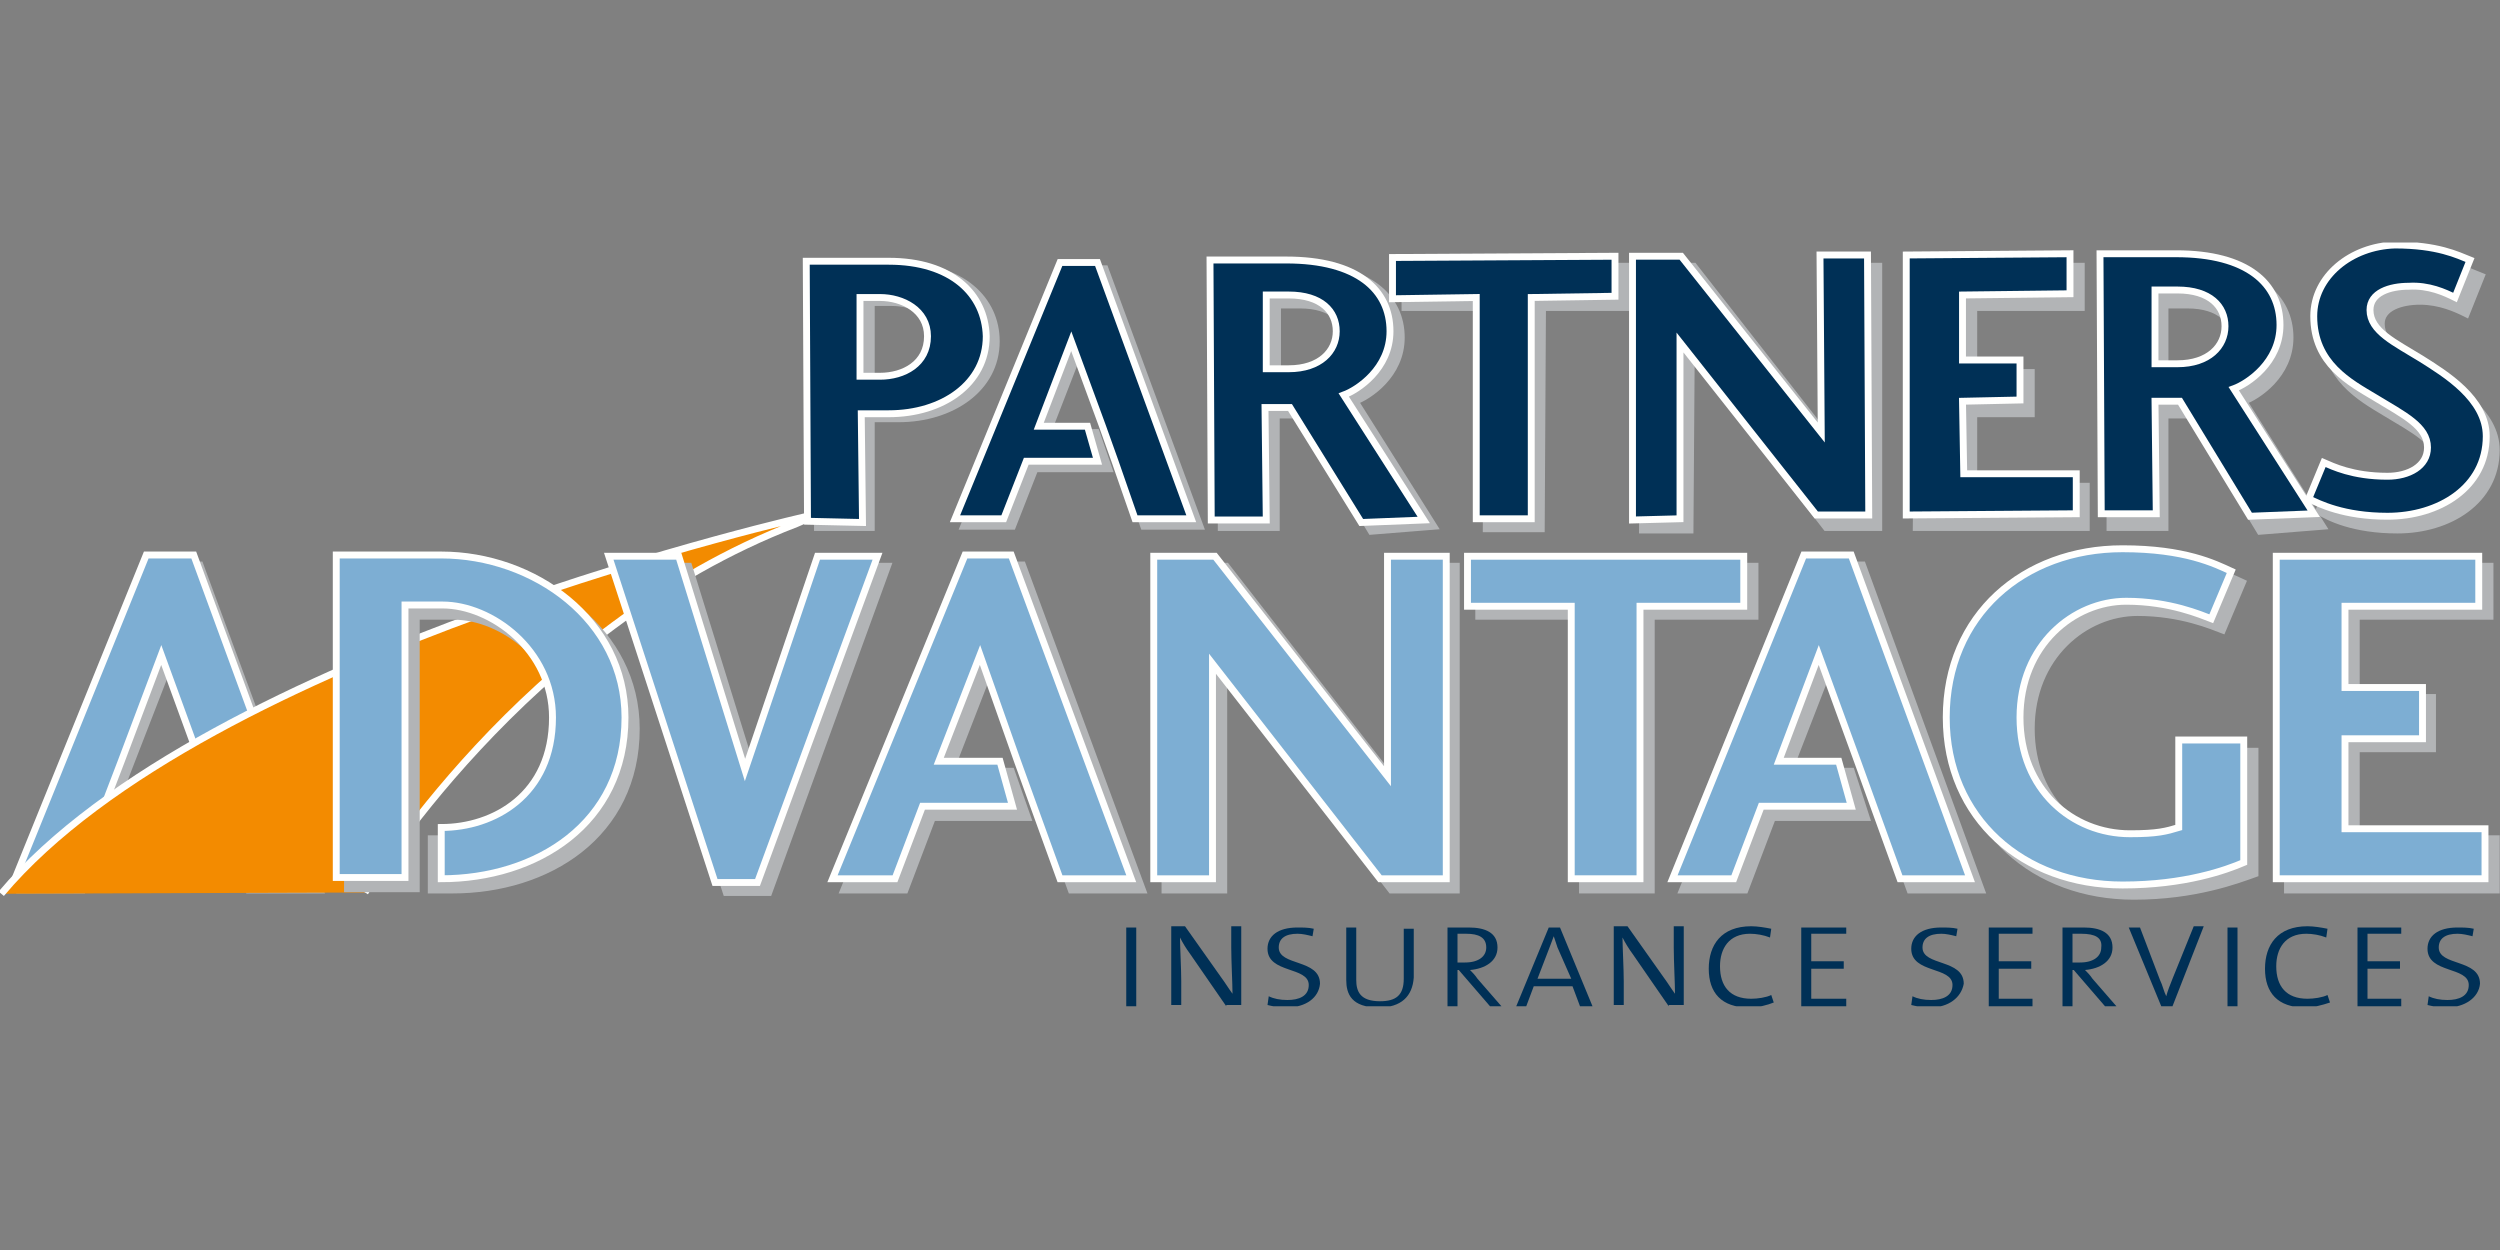 <?xml version="1.0" encoding="utf-8"?>
<!-- Generator: Adobe Illustrator 19.2.1, SVG Export Plug-In . SVG Version: 6.00 Build 0)  -->
<svg version="1.1" id="Layer_1" xmlns="http://www.w3.org/2000/svg" xmlns:xlink="http://www.w3.org/1999/xlink" x="0px" y="0px"
	 viewBox="0 0 200 100" enable-background="new 0 0 200 100" xml:space="preserve">
<rect x="0" y="0" width="200" height="100" fill="#808080" stroke="none"/>
<g>
	<polygon fill="#B2B4B6" points="16.5,61.7 13.5,53.2 10.2,61.7 6.6,71.2 1.7,71.2 12.3,45.2 16,45.2 25.6,71.2 19.9,71.2 	"/>
	<polygon fill="none" stroke="#B2B4B6" stroke-width="0.552" points="16.5,61.7 13.5,53.2 10.2,61.7 6.6,71.2 1.7,71.2 12.3,45.2 
		16,45.2 25.6,71.2 19.9,71.2 	"/>
	<polygon fill="#7DAED3" points="16,60.9 12.9,52.4 9.7,60.9 6.1,70.3 1.2,70.3 11.7,44.4 15.5,44.4 25,70.3 19.4,70.3 	"/>
	<polygon fill="none" stroke="#FFFFFE" stroke-width="0.552" points="16,60.9 12.9,52.4 9.7,60.9 6.1,70.3 1.2,70.3 11.7,44.4 
		15.5,44.4 25,70.3 19.4,70.3 	"/>
	<g>
		<defs>
			<rect id="SVGID_1_" y="19.4" width="200" height="61.1"/>
		</defs>
		<clipPath id="SVGID_2_">
			<use xlink:href="#SVGID_1_"  overflow="visible"/>
		</clipPath>
		<path clip-path="url(#SVGID_2_)" fill="#F38B00" d="M29.2,71.4c0,0,12.6-21.1,34.5-29.5c1.2-0.5,0.9-0.5,1.3-0.7
			c0,0-48.5,10.8-64.9,30.3"/>
		<path clip-path="url(#SVGID_2_)" fill="none" stroke="#FFFFFE" stroke-width="0.552" d="M29.2,71.4c0,0,12.6-21.1,34.5-29.5
			c1.2-0.5,0.9-0.5,1.3-0.7c0,0-48.5,10.8-64.9,30.3"/>
		<path clip-path="url(#SVGID_2_)" fill="#B2B4B6" d="M65.4,42.2V21.3H72c5,0,7.7,2.7,7.7,6c0,3.8-3.6,6.2-7.8,6.2h-2.2v8.7H65.4z
			 M71.3,30.5c1.9,0,3.8-1,3.8-3.2c0-2.2-1.9-3.1-3.8-3.1h-1.6v6.3H71.3z"/>
		<path clip-path="url(#SVGID_2_)" fill="none" stroke="#B2B4B6" stroke-width="0.552" d="M65.4,42.2V21.3H72c5,0,7.7,2.7,7.7,6
			c0,3.8-3.6,6.2-7.8,6.2h-2.2v8.7H65.4z M71.3,30.5c1.9,0,3.8-1,3.8-3.2c0-2.2-1.9-3.1-3.8-3.1h-1.6v6.3H71.3z"/>
		<path clip-path="url(#SVGID_2_)" fill="#B2B4B6" d="M109.7,42.5l-5.6-9.3h-2v9h-4.4V21.3h6.1c5.7,0,8.3,2.5,8.3,5.7
			c0,3-2.6,4.7-3.7,5.1l6.3,10L109.7,42.5z M104,30.2c2.5,0,3.8-1.4,3.8-2.9c0-1.6-1.2-2.9-3.8-2.9h-1.8v5.9H104z"/>
		<path clip-path="url(#SVGID_2_)" fill="none" stroke="#B2B4B6" stroke-width="0.552" d="M109.7,42.5l-5.6-9.3h-2v9h-4.4V21.3h6.1
			c5.7,0,8.3,2.5,8.3,5.7c0,3-2.6,4.7-3.7,5.1l6.3,10L109.7,42.5z M104,30.2c2.5,0,3.8-1.4,3.8-2.9c0-1.6-1.2-2.9-3.8-2.9h-1.8v5.9
			H104z"/>
		<polygon clip-path="url(#SVGID_2_)" fill="#B2B4B6" points="112.4,21.3 130.1,21.3 130.1,24.6 123.4,24.6 123.3,42.3 118.9,42.3 
			119,24.6 112.4,24.6 		"/>
		<polygon clip-path="url(#SVGID_2_)" fill="none" stroke="#B2B4B6" stroke-width="0.552" points="112.4,21.3 130.1,21.3 
			130.1,24.6 123.4,24.6 123.3,42.3 118.9,42.3 119,24.6 112.4,24.6 		"/>
		<polygon clip-path="url(#SVGID_2_)" fill="#B2B4B6" points="150.3,21.3 150.3,42.2 146.1,42.2 135.3,28.3 135.2,42.4 131.4,42.4 
			131.5,21.3 135.5,21.3 146.6,35.5 146.6,21.3 		"/>
		<polygon clip-path="url(#SVGID_2_)" fill="none" stroke="#B2B4B6" stroke-width="0.552" points="150.3,21.3 150.3,42.2 
			146.1,42.2 135.3,28.3 135.2,42.4 131.4,42.4 131.5,21.3 135.5,21.3 146.6,35.5 146.6,21.3 		"/>
		<polygon clip-path="url(#SVGID_2_)" fill="#B2B4B6" points="166.9,42.2 153.3,42.2 153.5,21.3 166.5,21.3 166.5,24.6 157.9,24.6 
			157.9,29.8 162.5,29.8 162.5,33.1 157.9,33.1 157.9,38.9 166.9,38.9 		"/>
		<polygon clip-path="url(#SVGID_2_)" fill="none" stroke="#B2B4B6" stroke-width="0.552" points="166.9,42.2 153.3,42.2 
			153.5,21.3 166.5,21.3 166.5,24.6 157.9,24.6 157.9,29.8 162.5,29.8 162.5,33.1 157.9,33.1 157.9,38.9 166.9,38.9 		"/>
		<path clip-path="url(#SVGID_2_)" fill="#B2B4B6" d="M180.8,42.5l-5.6-9.3h-2v9h-4.4V21.3h6.1c5.7,0,8.3,2.5,8.3,5.7
			c0,3-2.6,4.7-3.7,5.1l6.3,10L180.8,42.5z M175,30.2c2.5,0,3.8-1.4,3.8-2.9c0-1.6-1.2-2.9-3.8-2.9h-1.8v5.9H175z"/>
		<path clip-path="url(#SVGID_2_)" fill="none" stroke="#B2B4B6" stroke-width="0.552" d="M180.8,42.5l-5.6-9.3h-2v9h-4.4V21.3h6.1
			c5.7,0,8.3,2.5,8.3,5.7c0,3-2.6,4.7-3.7,5.1l6.3,10L180.8,42.5z M175,30.2c2.5,0,3.8-1.4,3.8-2.9c0-1.6-1.2-2.9-3.8-2.9h-1.8v5.9
			H175z"/>
		<path clip-path="url(#SVGID_2_)" fill="#B2B4B6" d="M191.8,39.3c1.7,0,3.2-0.8,3.2-2.3c0-1.7-1.9-2.6-4.2-4
			c-2-1.2-4.8-2.8-4.8-6.5c0-3.3,3-5.6,6.5-5.6c3.4,0,5,0.8,6,1.2l-1.2,3c-0.8-0.4-2.1-1-3.7-1c-1.5,0-3.1,0.5-3.1,1.8
			c0,1.7,2,2.6,4,3.9c1.9,1.2,5.2,3.2,5.2,6.2c0,4.1-3.8,6.4-7.9,6.4c-3.5,0-5.5-1-6.3-1.5l1.2-2.9C187.5,38.5,189,39.3,191.8,39.3"
			/>
		<path clip-path="url(#SVGID_2_)" fill="none" stroke="#B2B4B6" stroke-width="0.552" d="M191.8,39.3c1.7,0,3.2-0.8,3.2-2.3
			c0-1.7-1.9-2.6-4.2-4c-2-1.2-4.8-2.8-4.8-6.5c0-3.3,3-5.6,6.5-5.6c3.4,0,5,0.8,6,1.2l-1.2,3c-0.8-0.4-2.1-1-3.7-1
			c-1.5,0-3.1,0.5-3.1,1.8c0,1.7,2,2.6,4,3.9c1.9,1.2,5.2,3.2,5.2,6.2c0,4.1-3.8,6.4-7.9,6.4c-3.5,0-5.5-1-6.3-1.5l1.2-2.9
			C187.5,38.5,189,39.3,191.8,39.3z"/>
		<polygon clip-path="url(#SVGID_2_)" fill="#B2B4B6" points="82.3,61.7 79.3,53.2 76,61.7 80.9,61.7 82.2,65.4 74.6,65.4 
			72.4,71.2 67.5,71.2 78.1,45.2 81.8,45.2 91.4,71.2 85.7,71.2 83.6,65.4 		"/>
		<polyline clip-path="url(#SVGID_2_)" fill="none" stroke="#B2B4B6" stroke-width="0.552" points="82.3,61.7 79.3,53.2 76,61.7 
			80.9,61.7 82.2,65.4 74.6,65.4 72.4,71.2 67.5,71.2 78.1,45.2 81.8,45.2 91.4,71.2 85.7,71.2 83.6,65.4 82.3,61.7 		"/>
		<polygon clip-path="url(#SVGID_2_)" fill="#B2B4B6" points="116.5,45.3 116.5,71.2 111.3,71.2 97.9,53.9 97.9,71.2 93.2,71.2 
			93.2,45.3 98.1,45.3 111.8,62.9 111.8,45.3 		"/>
		<polygon clip-path="url(#SVGID_2_)" fill="none" stroke="#B2B4B6" stroke-width="0.552" points="116.5,45.3 116.5,71.2 
			111.3,71.2 97.9,53.9 97.9,71.2 93.2,71.2 93.2,45.3 98.1,45.3 111.8,62.9 111.8,45.3 		"/>
		<polygon clip-path="url(#SVGID_2_)" fill="#B2B4B6" points="118.3,45.3 140.4,45.3 140.4,49.3 132.1,49.3 132.1,71.2 126.6,71.2 
			126.6,49.3 118.3,49.3 		"/>
		<polygon clip-path="url(#SVGID_2_)" fill="none" stroke="#B2B4B6" stroke-width="0.552" points="118.3,45.3 140.4,45.3 
			140.4,49.3 132.1,49.3 132.1,71.2 126.6,71.2 126.6,49.3 118.3,49.3 		"/>
		<path clip-path="url(#SVGID_2_)" fill="#B2B4B6" d="M170.7,71.7c-7.9,0-14.1-5.3-14.1-13.4c0-8.2,6.2-13.5,14.1-13.5
			c5,0,7.4,1.2,8.7,1.8l-1.6,3.8c-0.8-0.3-3.3-1.4-6.8-1.4c-4.2,0-8.5,3.5-8.5,9.3c0,5.8,4.2,9.3,8.8,9.3c2.2,0,2.9-0.2,3.9-0.5v-7
			h5.2v9.8C179,70.4,175.6,71.7,170.7,71.7"/>
		<path clip-path="url(#SVGID_2_)" fill="none" stroke="#B2B4B6" stroke-width="0.552" d="M170.7,71.7c-7.9,0-14.1-5.3-14.1-13.4
			c0-8.2,6.2-13.5,14.1-13.5c5,0,7.4,1.2,8.7,1.8l-1.6,3.8c-0.8-0.3-3.3-1.4-6.8-1.4c-4.2,0-8.5,3.5-8.5,9.3c0,5.8,4.2,9.3,8.8,9.3
			c2.2,0,2.9-0.2,3.9-0.5v-7h5.2v9.8C179,70.4,175.6,71.7,170.7,71.7z"/>
		<polygon clip-path="url(#SVGID_2_)" fill="#B2B4B6" points="199.7,71.2 183,71.2 183,45.3 199.2,45.3 199.2,49.3 188.5,49.3 
			188.5,55.8 194.6,55.8 194.6,59.9 188.5,59.9 188.5,67.1 199.7,67.1 		"/>
		<polygon clip-path="url(#SVGID_2_)" fill="none" stroke="#B2B4B6" stroke-width="0.552" points="199.7,71.2 183,71.2 183,45.3 
			199.2,45.3 199.2,49.3 188.5,49.3 188.5,55.8 194.6,55.8 194.6,59.9 188.5,59.9 188.5,67.1 199.7,67.1 		"/>
		<polygon clip-path="url(#SVGID_2_)" fill="#B2B4B6" points="149.5,61.7 146.4,53.2 143.1,61.7 148.1,61.7 149.3,65.4 141.8,65.4 
			139.6,71.2 134.6,71.2 145.2,45.2 149,45.2 158.5,71.2 152.8,71.2 150.7,65.4 		"/>
		<polyline clip-path="url(#SVGID_2_)" fill="none" stroke="#B2B4B6" stroke-width="0.552" points="149.5,61.7 146.4,53.2 
			143.1,61.7 148.1,61.7 149.3,65.4 141.8,65.4 139.6,71.2 134.6,71.2 145.2,45.2 149,45.2 158.5,71.2 152.8,71.2 150.7,65.4 
			149.5,61.7 		"/>
		<polygon clip-path="url(#SVGID_2_)" fill="#B2B4B6" points="88.8,34.6 86.4,27.9 83.8,34.6 87.7,34.6 88.7,37.5 82.8,37.5 
			81,42.1 77.1,42.1 85.5,21.5 88.4,21.5 96,42.1 91.5,42.1 89.9,37.5 		"/>
		<polyline clip-path="url(#SVGID_2_)" fill="none" stroke="#B2B4B6" stroke-width="0.552" points="88.8,34.6 86.4,27.9 83.8,34.6 
			87.7,34.6 88.7,37.5 82.8,37.5 81,42.1 77.1,42.1 85.5,21.5 88.4,21.5 96,42.1 91.5,42.1 89.9,37.5 88.8,34.6 		"/>
		<rect x="90.1" y="74.2" clip-path="url(#SVGID_2_)" fill="#003056" width="0.8" height="6.3"/>
		<path clip-path="url(#SVGID_2_)" fill="#003056" d="M98.1,80.5l-2.9-4.2c-0.3-0.4-0.6-0.9-0.8-1.3c0,0.7,0.1,2.5,0.1,3.5v1.9h-0.8
			v-6.3h1.1l2.9,4.1c0.3,0.4,0.6,0.9,0.9,1.3c0-0.8-0.1-2.6-0.1-3.7v-1.7h0.8v6.3H98.1z"/>
		<path clip-path="url(#SVGID_2_)" fill="#003056" d="M102.9,80.6c-0.6,0-1.1-0.1-1.5-0.2l0.1-0.7c0.4,0.2,0.9,0.3,1.5,0.3
			c0.9,0,1.7-0.3,1.7-1.2c0-1.5-3.3-0.9-3.3-2.9c0-1,0.8-1.7,2.4-1.7c0.4,0,0.9,0,1.3,0.1l-0.1,0.6c-0.4-0.1-0.8-0.2-1.2-0.2
			c-1,0-1.5,0.4-1.5,1.1c0,1.5,3.3,0.9,3.3,2.9C105.5,79.8,104.5,80.6,102.9,80.6"/>
		<path clip-path="url(#SVGID_2_)" fill="#003056" d="M110.3,80.6c-2.2,0-2.6-1.1-2.6-2.2v-4.2h0.8v4.2c0,0.9,0.3,1.7,1.9,1.7
			c1.3,0,1.9-0.5,1.9-1.8v-4h0.8v3.9C113,79.7,112.1,80.6,110.3,80.6"/>
		<path clip-path="url(#SVGID_2_)" fill="#003056" d="M119.2,80.5l-2.5-2.9h-0.1v2.9h-0.8v-6.3c0.4,0,0.9,0,1.7,0
			c1.3,0,2.3,0.4,2.3,1.6c0,1.1-1,1.7-2.2,1.8c0.2,0.2,0.4,0.4,0.6,0.7l2,2.3H119.2z M117.3,74.7c-0.3,0-0.5,0-0.7,0V77
			c0.1,0,0.3,0,0.6,0c1.1,0,1.7-0.5,1.7-1.2C118.9,75,118.3,74.7,117.3,74.7"/>
		<path clip-path="url(#SVGID_2_)" fill="#003056" d="M126.4,80.5l-0.6-1.6h-3.1l-0.6,1.6h-0.8l2.6-6.3h0.9l2.6,6.3H126.4z
			 M124.6,75.8c-0.1-0.3-0.2-0.6-0.3-0.9h0c-0.1,0.3-0.2,0.5-0.3,0.8l-1,2.6h2.7L124.6,75.8z"/>
		<path clip-path="url(#SVGID_2_)" fill="#003056" d="M133.5,80.5l-2.9-4.2c-0.3-0.4-0.6-0.9-0.8-1.3c0,0.7,0.1,2.5,0.1,3.5v1.9
			h-0.8v-6.3h1.1l2.9,4.1c0.3,0.4,0.6,0.9,0.9,1.3c0-0.8-0.1-2.6-0.1-3.7v-1.7h0.8v6.3H133.5z"/>
		<path clip-path="url(#SVGID_2_)" fill="#003056" d="M139.9,80.6c-2.2,0-3.2-1.2-3.2-3.1c0-1.9,1-3.4,3.4-3.4
			c0.5,0,1.1,0.1,1.6,0.2l-0.1,0.7c-0.5-0.2-1.1-0.3-1.6-0.3c-1.7,0-2.4,1.2-2.4,2.6c0,1.6,0.8,2.6,2.5,2.6c0.5,0,1.2-0.1,1.6-0.3
			l0.2,0.6C141.4,80.4,140.7,80.6,139.9,80.6"/>
		<polygon clip-path="url(#SVGID_2_)" fill="#003056" points="144.1,80.5 144.1,74.2 147.7,74.2 147.7,74.7 144.9,74.7 144.9,76.9 
			147.5,76.9 147.5,77.5 144.9,77.5 144.9,79.9 147.7,79.9 147.7,80.5 		"/>
		<path clip-path="url(#SVGID_2_)" fill="#003056" d="M154.4,80.6c-0.6,0-1.1-0.1-1.5-0.2l0.1-0.7c0.4,0.2,0.9,0.3,1.5,0.3
			c0.9,0,1.7-0.3,1.7-1.2c0-1.5-3.3-0.9-3.3-2.9c0-1,0.8-1.7,2.4-1.7c0.4,0,0.9,0,1.3,0.1l-0.1,0.6c-0.4-0.1-0.8-0.2-1.2-0.2
			c-1,0-1.5,0.4-1.5,1.1c0,1.5,3.3,0.9,3.3,2.9C156.9,79.8,155.9,80.6,154.4,80.6"/>
		<polygon clip-path="url(#SVGID_2_)" fill="#003056" points="159.1,80.5 159.1,74.2 162.6,74.2 162.6,74.7 159.9,74.7 159.9,76.9 
			162.5,76.9 162.5,77.5 159.9,77.5 159.9,79.9 162.6,79.9 162.6,80.5 		"/>
		<path clip-path="url(#SVGID_2_)" fill="#003056" d="M168.4,80.5l-2.5-2.9h-0.1v2.9H165v-6.3c0.4,0,0.9,0,1.7,0
			c1.3,0,2.3,0.4,2.3,1.6c0,1.1-1,1.7-2.2,1.8c0.2,0.2,0.4,0.4,0.6,0.7l2,2.3H168.4z M166.5,74.7c-0.3,0-0.5,0-0.7,0V77
			c0.1,0,0.3,0,0.6,0c1.1,0,1.7-0.5,1.7-1.2C168.2,75,167.6,74.7,166.5,74.7"/>
		<path clip-path="url(#SVGID_2_)" fill="#003056" d="M173.8,80.5h-0.9l-2.6-6.3h0.9l1.6,4.2c0.2,0.4,0.3,0.9,0.5,1.3h0
			c0.1-0.4,0.3-0.9,0.5-1.4l1.7-4.2h0.8L173.8,80.5z"/>
		<rect x="178.2" y="74.2" clip-path="url(#SVGID_2_)" fill="#003056" width="0.8" height="6.3"/>
		<path clip-path="url(#SVGID_2_)" fill="#003056" d="M184.4,80.6c-2.2,0-3.2-1.2-3.2-3.1c0-1.9,1-3.4,3.4-3.4
			c0.5,0,1.1,0.1,1.6,0.2l-0.1,0.7c-0.5-0.2-1.1-0.3-1.6-0.3c-1.7,0-2.4,1.2-2.4,2.6c0,1.6,0.8,2.6,2.5,2.6c0.5,0,1.2-0.1,1.6-0.3
			l0.2,0.6C185.8,80.4,185.1,80.6,184.4,80.6"/>
		<polygon clip-path="url(#SVGID_2_)" fill="#003056" points="188.6,80.5 188.6,74.2 192.1,74.2 192.1,74.7 189.4,74.7 189.4,76.9 
			192,76.9 192,77.5 189.4,77.5 189.4,79.9 192.1,79.9 192.1,80.5 		"/>
		<path clip-path="url(#SVGID_2_)" fill="#003056" d="M195.7,80.6c-0.6,0-1.1-0.1-1.5-0.2l0.1-0.7c0.4,0.2,0.9,0.3,1.5,0.3
			c0.9,0,1.7-0.3,1.7-1.2c0-1.5-3.3-0.9-3.3-2.9c0-1,0.8-1.7,2.4-1.7c0.4,0,0.9,0,1.3,0.1l-0.1,0.6c-0.4-0.1-0.8-0.2-1.2-0.2
			c-1,0-1.5,0.4-1.5,1.1c0,1.5,3.3,0.9,3.3,2.9C198.3,79.8,197.2,80.6,195.7,80.6"/>
		<path clip-path="url(#SVGID_2_)" fill="#B2B4B6" d="M34.5,67.1h1.7c4.2,0,8.9-2.6,8.9-8.8c0-5.4-4.9-9-8.8-9h-3v17.8l0,4h-5.5
			V45.3h8.4c7.4,0,14.7,5.2,14.7,13c0,8.5-7.1,12.9-14.7,12.9h-1.7L34.5,67.1z"/>
		<path clip-path="url(#SVGID_2_)" fill="none" stroke="#B2B4B6" stroke-width="0.552" d="M34.5,67.1h1.7c4.2,0,8.9-2.6,8.9-8.8
			c0-5.4-4.9-9-8.8-9h-3v17.8l0,4h-5.5V45.3h8.4c7.4,0,14.7,5.2,14.7,13c0,8.5-7.1,12.9-14.7,12.9h-1.7L34.5,67.1z"/>
		<polygon clip-path="url(#SVGID_2_)" fill="#B2B4B6" points="61.5,71.4 58.1,71.4 49.6,45.3 55.1,45.3 60.4,62.4 66.3,45.3 
			71,45.3 		"/>
		<polygon clip-path="url(#SVGID_2_)" fill="none" stroke="#B2B4B6" stroke-width="0.552" points="61.5,71.4 58.1,71.4 49.6,45.3 
			55.1,45.3 60.4,62.4 66.3,45.3 71,45.3 		"/>
		<path clip-path="url(#SVGID_2_)" fill="#003056" d="M64.6,41.7l-0.1-20.8l6.6,0c5,0,7.7,2.6,7.8,6c0,3.8-3.5,6.2-7.8,6.2l-2.2,0
			l0.1,8.7L64.6,41.7z M70.4,30.1c1.9,0,3.8-1,3.8-3.2c0-2.1-2-3.1-3.8-3.1l-1.6,0l0,6.3L70.4,30.1z"/>
		<path clip-path="url(#SVGID_2_)" fill="none" stroke="#FFFFFE" stroke-width="0.552" d="M64.6,41.7l-0.1-20.8l6.6,0
			c5,0,7.7,2.6,7.8,6c0,3.8-3.5,6.2-7.8,6.2l-2.2,0l0.1,8.7L64.6,41.7z M70.4,30.1c1.9,0,3.8-1,3.8-3.2c0-2.1-2-3.1-3.8-3.1l-1.6,0
			l0,6.3L70.4,30.1z"/>
		<path clip-path="url(#SVGID_2_)" fill="#003056" d="M108.9,41.8l-5.7-9.2l-2,0l0.1,9l-4.4,0l-0.1-20.8l6.1,0
			c5.7,0,8.3,2.4,8.3,5.7c0,3-2.6,4.7-3.7,5.1l6.4,10L108.9,41.8z M103.1,29.5c2.5,0,3.8-1.4,3.8-3c0-1.6-1.2-2.9-3.8-2.9l-1.8,0
			l0,5.9L103.1,29.5z"/>
		<path clip-path="url(#SVGID_2_)" fill="none" stroke="#FFFFFE" stroke-width="0.552" d="M108.9,41.8l-5.7-9.2l-2,0l0.1,9l-4.4,0
			l-0.1-20.8l6.1,0c5.7,0,8.3,2.4,8.3,5.7c0,3-2.6,4.7-3.7,5.1l6.4,10L108.9,41.8z M103.1,29.5c2.5,0,3.8-1.4,3.8-3
			c0-1.6-1.2-2.9-3.8-2.9l-1.8,0l0,5.9L103.1,29.5z"/>
		<polygon clip-path="url(#SVGID_2_)" fill="#003056" points="111.4,20.6 129.2,20.5 129.2,23.7 122.5,23.8 122.5,41.5 118.1,41.5 
			118.1,23.8 111.4,23.9 		"/>
		<polygon clip-path="url(#SVGID_2_)" fill="none" stroke="#FFFFFE" stroke-width="0.552" points="111.4,20.6 129.2,20.5 
			129.2,23.7 122.5,23.8 122.5,41.5 118.1,41.5 118.1,23.8 111.4,23.9 		"/>
		<polygon clip-path="url(#SVGID_2_)" fill="#003056" points="149.4,20.4 149.5,41.2 145.3,41.2 134.4,27.4 134.4,41.5 130.6,41.6 
			130.6,20.5 134.5,20.5 145.7,34.6 145.6,20.4 		"/>
		<polygon clip-path="url(#SVGID_2_)" fill="none" stroke="#FFFFFE" stroke-width="0.552" points="149.4,20.4 149.5,41.2 
			145.3,41.2 134.4,27.4 134.4,41.5 130.6,41.6 130.6,20.5 134.5,20.5 145.7,34.6 145.6,20.4 		"/>
		<polygon clip-path="url(#SVGID_2_)" fill="#003056" points="166.1,41.1 152.5,41.2 152.5,20.4 165.6,20.3 165.6,23.5 157,23.6 
			157,28.8 161.6,28.8 161.6,32 157,32.1 157.1,37.9 166.1,37.9 		"/>
		<polygon clip-path="url(#SVGID_2_)" fill="none" stroke="#FFFFFE" stroke-width="0.552" points="166.1,41.1 152.5,41.2 
			152.5,20.4 165.6,20.3 165.6,23.5 157,23.6 157,28.8 161.6,28.8 161.6,32 157,32.1 157.1,37.9 166.1,37.9 		"/>
		<path clip-path="url(#SVGID_2_)" fill="#003056" d="M180,41.3l-5.6-9.2l-2,0l0.1,9l-4.4,0l-0.1-20.8l6.1,0c5.7,0,8.3,2.4,8.3,5.7
			c0,3-2.6,4.7-3.7,5.1l6.4,10L180,41.3z M174.2,29.1c2.5,0,3.8-1.4,3.8-3c0-1.6-1.2-2.9-3.8-2.9l-1.8,0l0,5.9L174.2,29.1z"/>
		<path clip-path="url(#SVGID_2_)" fill="none" stroke="#FFFFFE" stroke-width="0.552" d="M180,41.3l-5.6-9.2l-2,0l0.1,9l-4.4,0
			l-0.1-20.8l6.1,0c5.7,0,8.3,2.4,8.3,5.7c0,3-2.6,4.7-3.7,5.1l6.4,10L180,41.3z M174.2,29.1c2.5,0,3.8-1.4,3.8-3
			c0-1.6-1.2-2.9-3.8-2.9l-1.8,0l0,5.9L174.2,29.1z"/>
		<path clip-path="url(#SVGID_2_)" fill="#003056" d="M191,38.1c1.7,0,3.2-0.8,3.2-2.3c0-1.7-1.9-2.6-4.2-4c-2-1.2-4.9-2.7-4.9-6.5
			c0-3.2,3-5.6,6.5-5.7c3.4,0,5,0.8,6,1.2l-1.2,3c-0.8-0.4-2.1-1-3.7-0.9c-1.5,0-3.1,0.5-3.1,1.9c0,1.7,2,2.6,4.1,3.9
			c1.9,1.2,5.2,3.2,5.2,6.2c0,4.1-3.8,6.4-7.9,6.4c-3.5,0-5.5-1-6.3-1.4l1.2-2.9C186.6,37.3,188.2,38.1,191,38.1"/>
		<path clip-path="url(#SVGID_2_)" fill="none" stroke="#FFFFFE" stroke-width="0.552" d="M191,38.1c1.7,0,3.2-0.8,3.2-2.3
			c0-1.7-1.9-2.6-4.2-4c-2-1.2-4.9-2.7-4.9-6.5c0-3.2,3-5.6,6.5-5.7c3.4,0,5,0.8,6,1.2l-1.2,3c-0.8-0.4-2.1-1-3.7-0.9
			c-1.5,0-3.1,0.5-3.1,1.9c0,1.7,2,2.6,4.1,3.9c1.9,1.2,5.2,3.2,5.2,6.2c0,4.1-3.8,6.4-7.9,6.4c-3.5,0-5.5-1-6.3-1.4l1.2-2.9
			C186.6,37.3,188.2,38.1,191,38.1z"/>
		<polygon clip-path="url(#SVGID_2_)" fill="#7DAED3" points="81.4,60.9 78.4,52.4 75.1,60.9 80,60.9 81,64.5 73.8,64.5 71.6,70.3 
			66.6,70.3 77.2,44.4 80.9,44.4 90.5,70.3 84.8,70.3 82.7,64.5 		"/>
		<polygon clip-path="url(#SVGID_2_)" fill="none" stroke="#FFFFFE" stroke-width="0.552" points="81.4,60.9 78.4,52.4 75.1,60.9 
			80,60.9 81,64.5 73.8,64.5 71.6,70.3 66.6,70.3 77.2,44.4 80.9,44.4 90.5,70.3 84.8,70.3 82.7,64.5 		"/>
		<polygon clip-path="url(#SVGID_2_)" fill="#7DAED3" points="148.6,60.9 145.5,52.4 142.3,60.9 147.1,60.9 148.1,64.5 140.9,64.5 
			138.7,70.3 133.8,70.3 144.3,44.4 148.1,44.4 157.6,70.3 152,70.3 149.9,64.5 		"/>
		<polygon clip-path="url(#SVGID_2_)" fill="none" stroke="#FFFFFE" stroke-width="0.552" points="148.6,60.9 145.5,52.4 
			142.3,60.9 147.1,60.9 148.1,64.5 140.9,64.5 138.7,70.3 133.8,70.3 144.3,44.4 148.1,44.4 157.6,70.3 152,70.3 149.9,64.5 		"/>
		<polygon clip-path="url(#SVGID_2_)" fill="#003056" points="88.2,34.1 85.7,27.3 83.1,34.1 87,34.1 87.8,36.9 82.1,36.9 
			80.3,41.5 76.4,41.5 84.8,21 87.8,21 95.3,41.5 90.8,41.5 89.2,36.9 		"/>
		<polygon clip-path="url(#SVGID_2_)" fill="none" stroke="#FFFFFE" stroke-width="0.552" points="88.2,34.1 85.7,27.3 83.1,34.1 
			87,34.1 87.8,36.9 82.1,36.9 80.3,41.5 76.4,41.5 84.8,21 87.8,21 95.3,41.5 90.8,41.5 89.2,36.9 		"/>
		<polygon clip-path="url(#SVGID_2_)" fill="#7DAED3" points="115.7,44.5 115.7,70.3 110.4,70.3 97,53.1 97,70.3 92.3,70.3 
			92.3,44.5 97.2,44.5 111,62.1 111,44.5 		"/>
		<polygon clip-path="url(#SVGID_2_)" fill="none" stroke="#FFFFFE" stroke-width="0.552" points="115.7,44.5 115.7,70.3 
			110.4,70.3 97,53.1 97,70.3 92.3,70.3 92.3,44.5 97.2,44.5 111,62.1 111,44.5 		"/>
		<polygon clip-path="url(#SVGID_2_)" fill="#7DAED3" points="117.4,44.5 139.5,44.5 139.5,48.5 131.2,48.5 131.2,70.3 125.7,70.3 
			125.7,48.5 117.4,48.5 		"/>
		<polygon clip-path="url(#SVGID_2_)" fill="none" stroke="#FFFFFE" stroke-width="0.552" points="117.4,44.5 139.5,44.5 
			139.5,48.5 131.2,48.5 131.2,70.3 125.7,70.3 125.7,48.5 117.4,48.5 		"/>
		<path clip-path="url(#SVGID_2_)" fill="#7DAED3" d="M169.8,70.8c-7.9,0-14.1-5.3-14.1-13.4c0-8.2,6.2-13.5,14.1-13.5
			c5,0,7.4,1.2,8.7,1.8l-1.6,3.8c-0.8-0.3-3.3-1.4-6.8-1.4c-4.2,0-8.5,3.5-8.5,9.3c0,5.8,4.2,9.3,8.8,9.3c2.2,0,2.9-0.2,3.9-0.5v-7
			h5.2V69C178.1,69.6,174.8,70.8,169.8,70.8"/>
		<path clip-path="url(#SVGID_2_)" fill="none" stroke="#FFFFFE" stroke-width="0.552" d="M169.8,70.8c-7.9,0-14.1-5.3-14.1-13.4
			c0-8.2,6.2-13.5,14.1-13.5c5,0,7.4,1.2,8.7,1.8l-1.6,3.8c-0.8-0.3-3.3-1.4-6.8-1.4c-4.2,0-8.5,3.5-8.5,9.3c0,5.8,4.2,9.3,8.8,9.3
			c2.2,0,2.9-0.2,3.9-0.5v-7h5.2V69C178.1,69.6,174.8,70.8,169.8,70.8z"/>
		<polygon clip-path="url(#SVGID_2_)" fill="#7DAED3" points="198.8,70.3 182.1,70.3 182.1,44.5 198.3,44.5 198.3,48.5 187.6,48.5 
			187.6,55 193.8,55 193.8,59.1 187.6,59.1 187.6,66.3 198.8,66.3 		"/>
		<polygon clip-path="url(#SVGID_2_)" fill="none" stroke="#FFFFFE" stroke-width="0.552" points="198.8,70.3 182.1,70.3 
			182.1,44.5 198.3,44.5 198.3,48.5 187.6,48.5 187.6,55 193.8,55 193.8,59.1 187.6,59.1 187.6,66.3 198.8,66.3 		"/>
		<path clip-path="url(#SVGID_2_)" fill="#7DAED3" d="M35.3,66.2c4.2,0,8.9-2.6,8.9-8.8c0-5.4-4.9-9-8.8-9h-3v17.8l0,4h-5.5V44.4
			h8.4c7.4,0,14.7,5.2,14.7,13c0,8.5-7.1,12.9-14.7,12.9L35.3,66.2z"/>
		<path clip-path="url(#SVGID_2_)" fill="none" stroke="#FFFFFE" stroke-width="0.552" d="M35.3,66.2c4.2,0,8.9-2.6,8.9-8.8
			c0-5.4-4.9-9-8.8-9h-3v17.8l0,4h-5.5V44.4h8.4c7.4,0,14.7,5.2,14.7,13c0,8.5-7.1,12.9-14.7,12.9L35.3,66.2z"/>
		<polygon clip-path="url(#SVGID_2_)" fill="#7DAED3" points="60.6,70.6 57.2,70.6 48.7,44.5 54.3,44.5 59.6,61.6 65.4,44.5 
			70.2,44.5 		"/>
		<polygon clip-path="url(#SVGID_2_)" fill="none" stroke="#FFFFFE" stroke-width="0.552" points="60.6,70.6 57.2,70.6 48.7,44.5 
			54.3,44.5 59.6,61.6 65.4,44.5 70.2,44.5 		"/>
	</g>
</g>
</svg>
